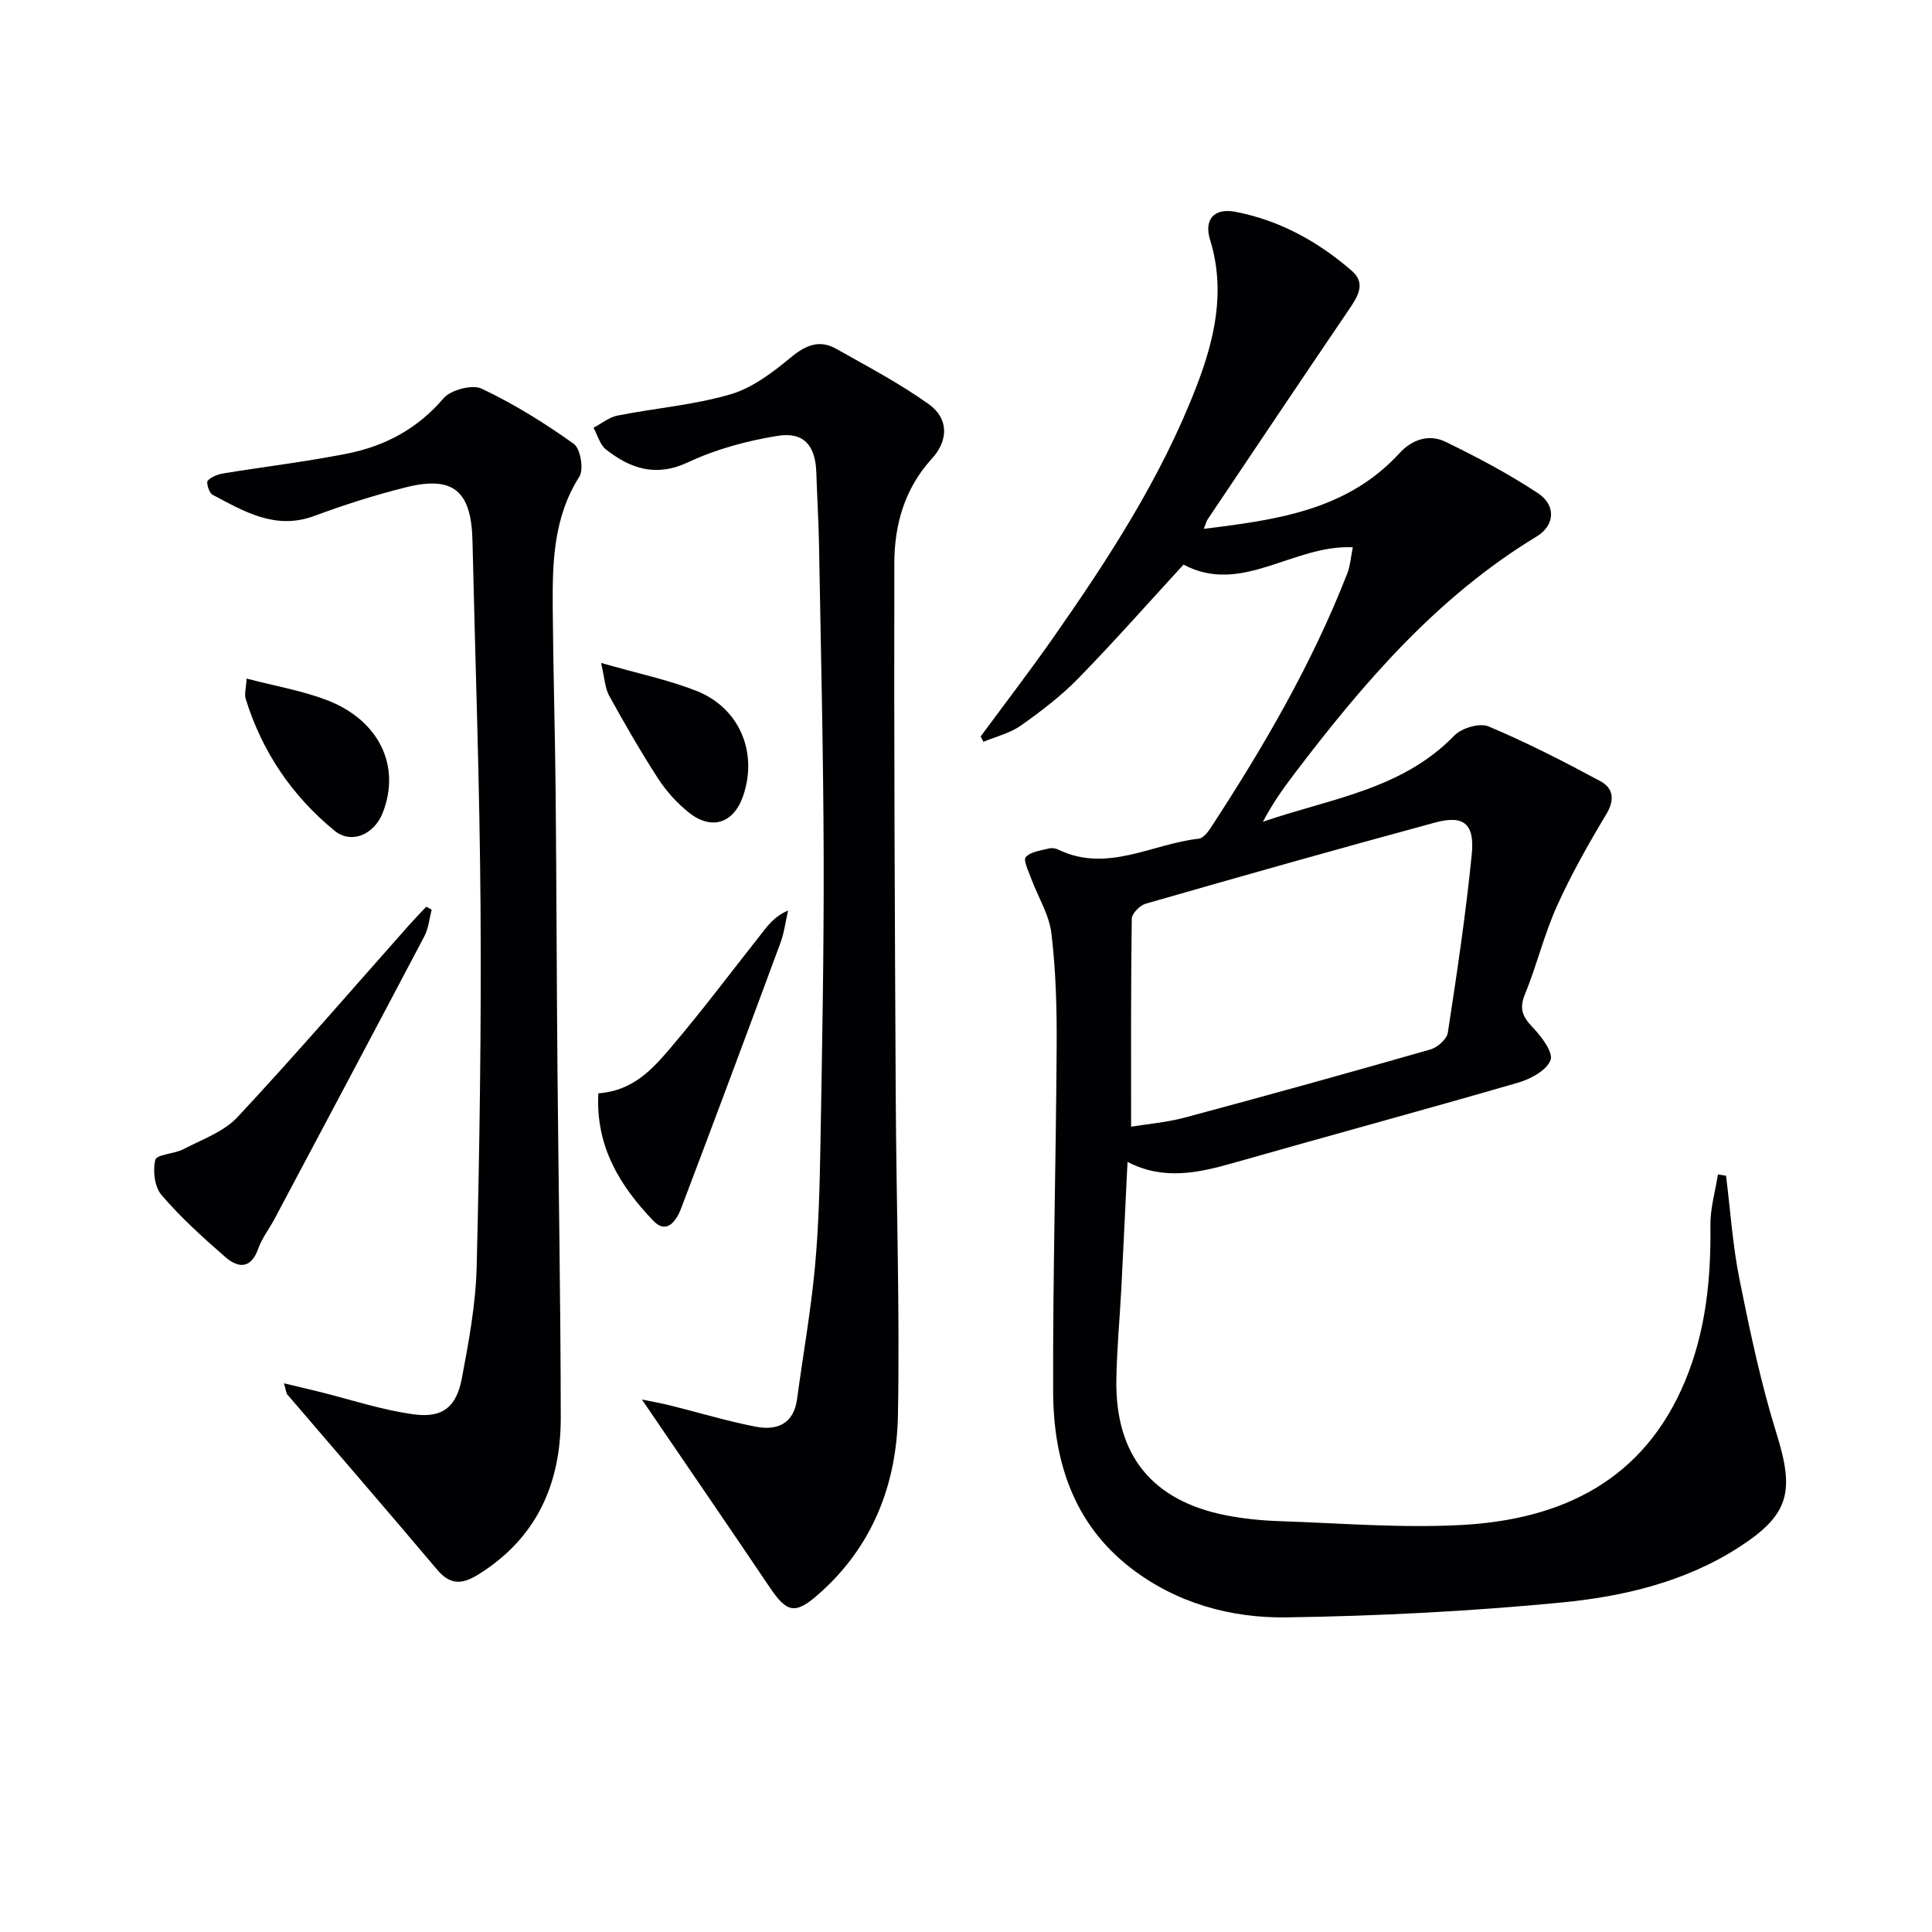<svg enable-background="new 0 0 400 400" viewBox="0 0 400 400" xmlns="http://www.w3.org/2000/svg"><g fill="#010103"><path d="m357.36 243.42c.9 7.19 1.37 14.47 2.8 21.55 2.16 10.71 4.42 21.46 7.66 31.87 3.73 11.97 2.7 16.75-7.85 23.54-11.19 7.19-23.96 10.18-36.83 11.42-18.84 1.81-37.81 2.78-56.74 3.06-11.57.17-22.83-2.94-32.27-10.21-11.91-9.19-16.04-22.23-16.09-36.53-.08-23.81.59-47.61.73-71.42.05-7.81-.16-15.67-1.08-23.41-.46-3.92-2.8-7.62-4.21-11.44-.54-1.48-1.67-3.78-1.1-4.41 1.02-1.12 3.1-1.33 4.78-1.77.6-.16 1.39-.04 1.96.24 10.13 4.88 19.41-1.22 29.08-2.27.9-.1 1.86-1.32 2.46-2.24 10.94-16.74 20.98-33.96 28.27-52.65.62-1.58.73-3.35 1.16-5.44-12.4-.58-22.99 9.99-35.06 3.59-7.31 7.95-14.33 15.92-21.74 23.51-3.58 3.67-7.73 6.84-11.93 9.81-2.25 1.59-5.14 2.27-7.74 3.36-.2-.37-.39-.73-.59-1.1 5-6.78 10.14-13.47 14.97-20.37 11.46-16.37 22.35-33.1 29.62-51.86 3.83-9.88 6.2-19.94 2.91-30.61-1.3-4.22.86-6.63 5.24-5.79 9.17 1.76 17.18 6.18 24.16 12.27 2.92 2.55 1.17 5.3-.63 7.95-9.81 14.44-19.53 28.95-29.26 43.44-.25.37-.35.84-.81 1.98 15.22-1.87 29.71-3.86 40.54-15.69 2.63-2.87 6.14-3.97 9.51-2.33 6.55 3.18 13.04 6.62 19.11 10.62 3.87 2.55 3.51 6.71-.25 8.99-20.65 12.51-35.97 30.43-50.32 49.34-2.29 3.02-4.47 6.13-6.35 9.72 13.78-4.79 28.73-6.58 39.63-17.85 1.51-1.56 5.24-2.67 7.07-1.9 7.93 3.33 15.62 7.28 23.2 11.36 2.59 1.4 3.02 3.78 1.22 6.78-3.72 6.2-7.3 12.53-10.26 19.11-2.65 5.88-4.17 12.27-6.62 18.25-1.24 3.03-.42 4.69 1.66 6.86 1.79 1.86 4.26 5.16 3.65 6.74-.83 2.13-4.12 3.91-6.71 4.66-19.6 5.69-39.31 11.02-58.94 16.62-7.32 2.09-14.53 3.64-21.93-.21-.44 9.03-.84 17.61-1.28 26.19-.33 6.31-.94 12.62-1.03 18.93-.24 15.63 7.41 25.04 22.71 28.05 3.57.7 7.24 1.07 10.88 1.2 12.63.42 25.32 1.48 37.9.8 20.77-1.12 37.71-9.25 46.26-29.8 4.29-10.31 5.38-21.15 5.24-32.23-.04-3.51 1.01-7.03 1.56-10.54.54.09 1.11.17 1.68.26zm-123.18-10.15c3.41-.56 7.42-.89 11.24-1.92 16.96-4.55 33.88-9.24 50.76-14.08 1.45-.42 3.37-2.13 3.58-3.47 1.88-12.26 3.72-24.55 4.95-36.89.64-6.39-1.66-8.22-7.63-6.6-20.01 5.42-39.95 11.07-59.87 16.79-1.21.35-2.88 2.03-2.89 3.12-.2 14.12-.14 28.24-.14 43.05z"/><path d="m132.9 289.76c1.69.35 3.73.7 5.73 1.19 5.95 1.47 11.83 3.27 17.84 4.43 4.34.84 7.85-.52 8.55-5.7 1.22-9.03 2.82-18.03 3.68-27.1.8-8.44 1.01-16.94 1.16-25.42.35-19.98.73-39.96.67-59.94-.06-21.48-.59-42.95-.96-64.43-.09-4.98-.4-9.96-.56-14.95-.18-5.58-2.55-8.48-8.03-7.6-6.31 1.02-12.72 2.75-18.48 5.45-6.7 3.15-11.94 1.36-17.04-2.63-1.26-.99-1.74-2.97-2.58-4.5 1.65-.86 3.21-2.17 4.96-2.52 7.78-1.54 15.8-2.18 23.37-4.39 4.56-1.33 8.79-4.56 12.55-7.67 3.09-2.55 5.91-3.72 9.4-1.75 6.47 3.66 13.1 7.14 19.12 11.44 4.15 2.97 4.13 7.49.63 11.32-5.63 6.17-7.73 13.66-7.75 21.57-.08 36.66.1 73.31.29 109.97.11 22.14.86 44.3.46 66.43-.26 14.4-5.29 27.34-16.52 37.17-4.81 4.21-6.5 3.78-10.13-1.64-8.61-12.78-17.35-25.5-26.36-38.73z"/><path d="m58.79 286.4c2.82.68 5 1.18 7.18 1.72 6.58 1.62 13.08 3.82 19.75 4.71 5.94.79 8.78-1.55 9.9-7.45 1.45-7.65 2.88-15.41 3.07-23.16.61-24.8.97-49.61.8-74.41-.17-25.29-1.09-50.58-1.67-75.88-.24-10.29-3.97-13.48-13.73-11.05-6.43 1.6-12.78 3.62-18.99 5.93-8.07 3-14.51-.9-21.09-4.37-.71-.37-1.36-2.52-1.01-2.91.78-.85 2.17-1.34 3.38-1.54 8.5-1.39 17.07-2.4 25.51-4.08 7.81-1.56 14.56-5.13 19.94-11.45 1.49-1.75 5.95-2.92 7.92-1.98 6.67 3.16 13.02 7.11 19.04 11.41 1.39.99 2.12 5.29 1.16 6.8-5.44 8.54-5.58 17.95-5.51 27.44.09 12.65.48 25.29.6 37.94.18 19.16.21 38.32.38 57.49.21 23.98.66 47.96.68 71.94.02 13.63-4.94 24.91-17 32.44-3.36 2.1-5.85 2.3-8.6-.96-10.27-12.18-20.7-24.22-31.06-36.32-.18-.25-.18-.63-.65-2.26z"/><path d="m89.37 188.35c-.48 1.83-.64 3.83-1.5 5.47-10.29 19.56-20.68 39.06-31.05 58.58-1.09 2.05-2.59 3.95-3.35 6.11-1.5 4.26-4.15 4.07-6.83 1.74-4.63-4.03-9.22-8.19-13.2-12.83-1.44-1.67-1.84-5.05-1.28-7.29.28-1.13 3.9-1.21 5.78-2.19 3.87-2.02 8.38-3.6 11.24-6.66 12.13-13.01 23.75-26.5 35.57-39.81 1.14-1.28 2.34-2.51 3.51-3.76.36.21.73.43 1.11.64z"/><path d="m123.89 226.36c7.15-.51 11.17-4.99 14.88-9.34 6.78-7.95 13.04-16.35 19.54-24.55 1.2-1.51 2.49-2.94 4.86-3.97-.52 2.24-.8 4.57-1.59 6.72-6.78 18.33-13.61 36.64-20.54 54.91-.97 2.55-2.95 5.57-5.78 2.62-6.87-7.18-11.99-15.37-11.37-26.39z"/><path d="m51.06 140.49c6.01 1.57 11.45 2.5 16.51 4.42 10.95 4.15 15.49 13.72 11.65 23.42-1.77 4.47-6.49 6.5-9.94 3.67-8.82-7.21-15.02-16.37-18.41-27.3-.31-1 .08-2.22.19-4.21z"/><path d="m124.44 137.25c7.74 2.22 13.93 3.5 19.73 5.78 8.96 3.53 12.78 12.77 9.68 21.78-1.95 5.67-6.55 7.19-11.29 3.37-2.42-1.95-4.62-4.38-6.31-6.99-3.61-5.58-6.93-11.35-10.14-17.17-.85-1.55-.91-3.54-1.67-6.77z"/></g></svg>